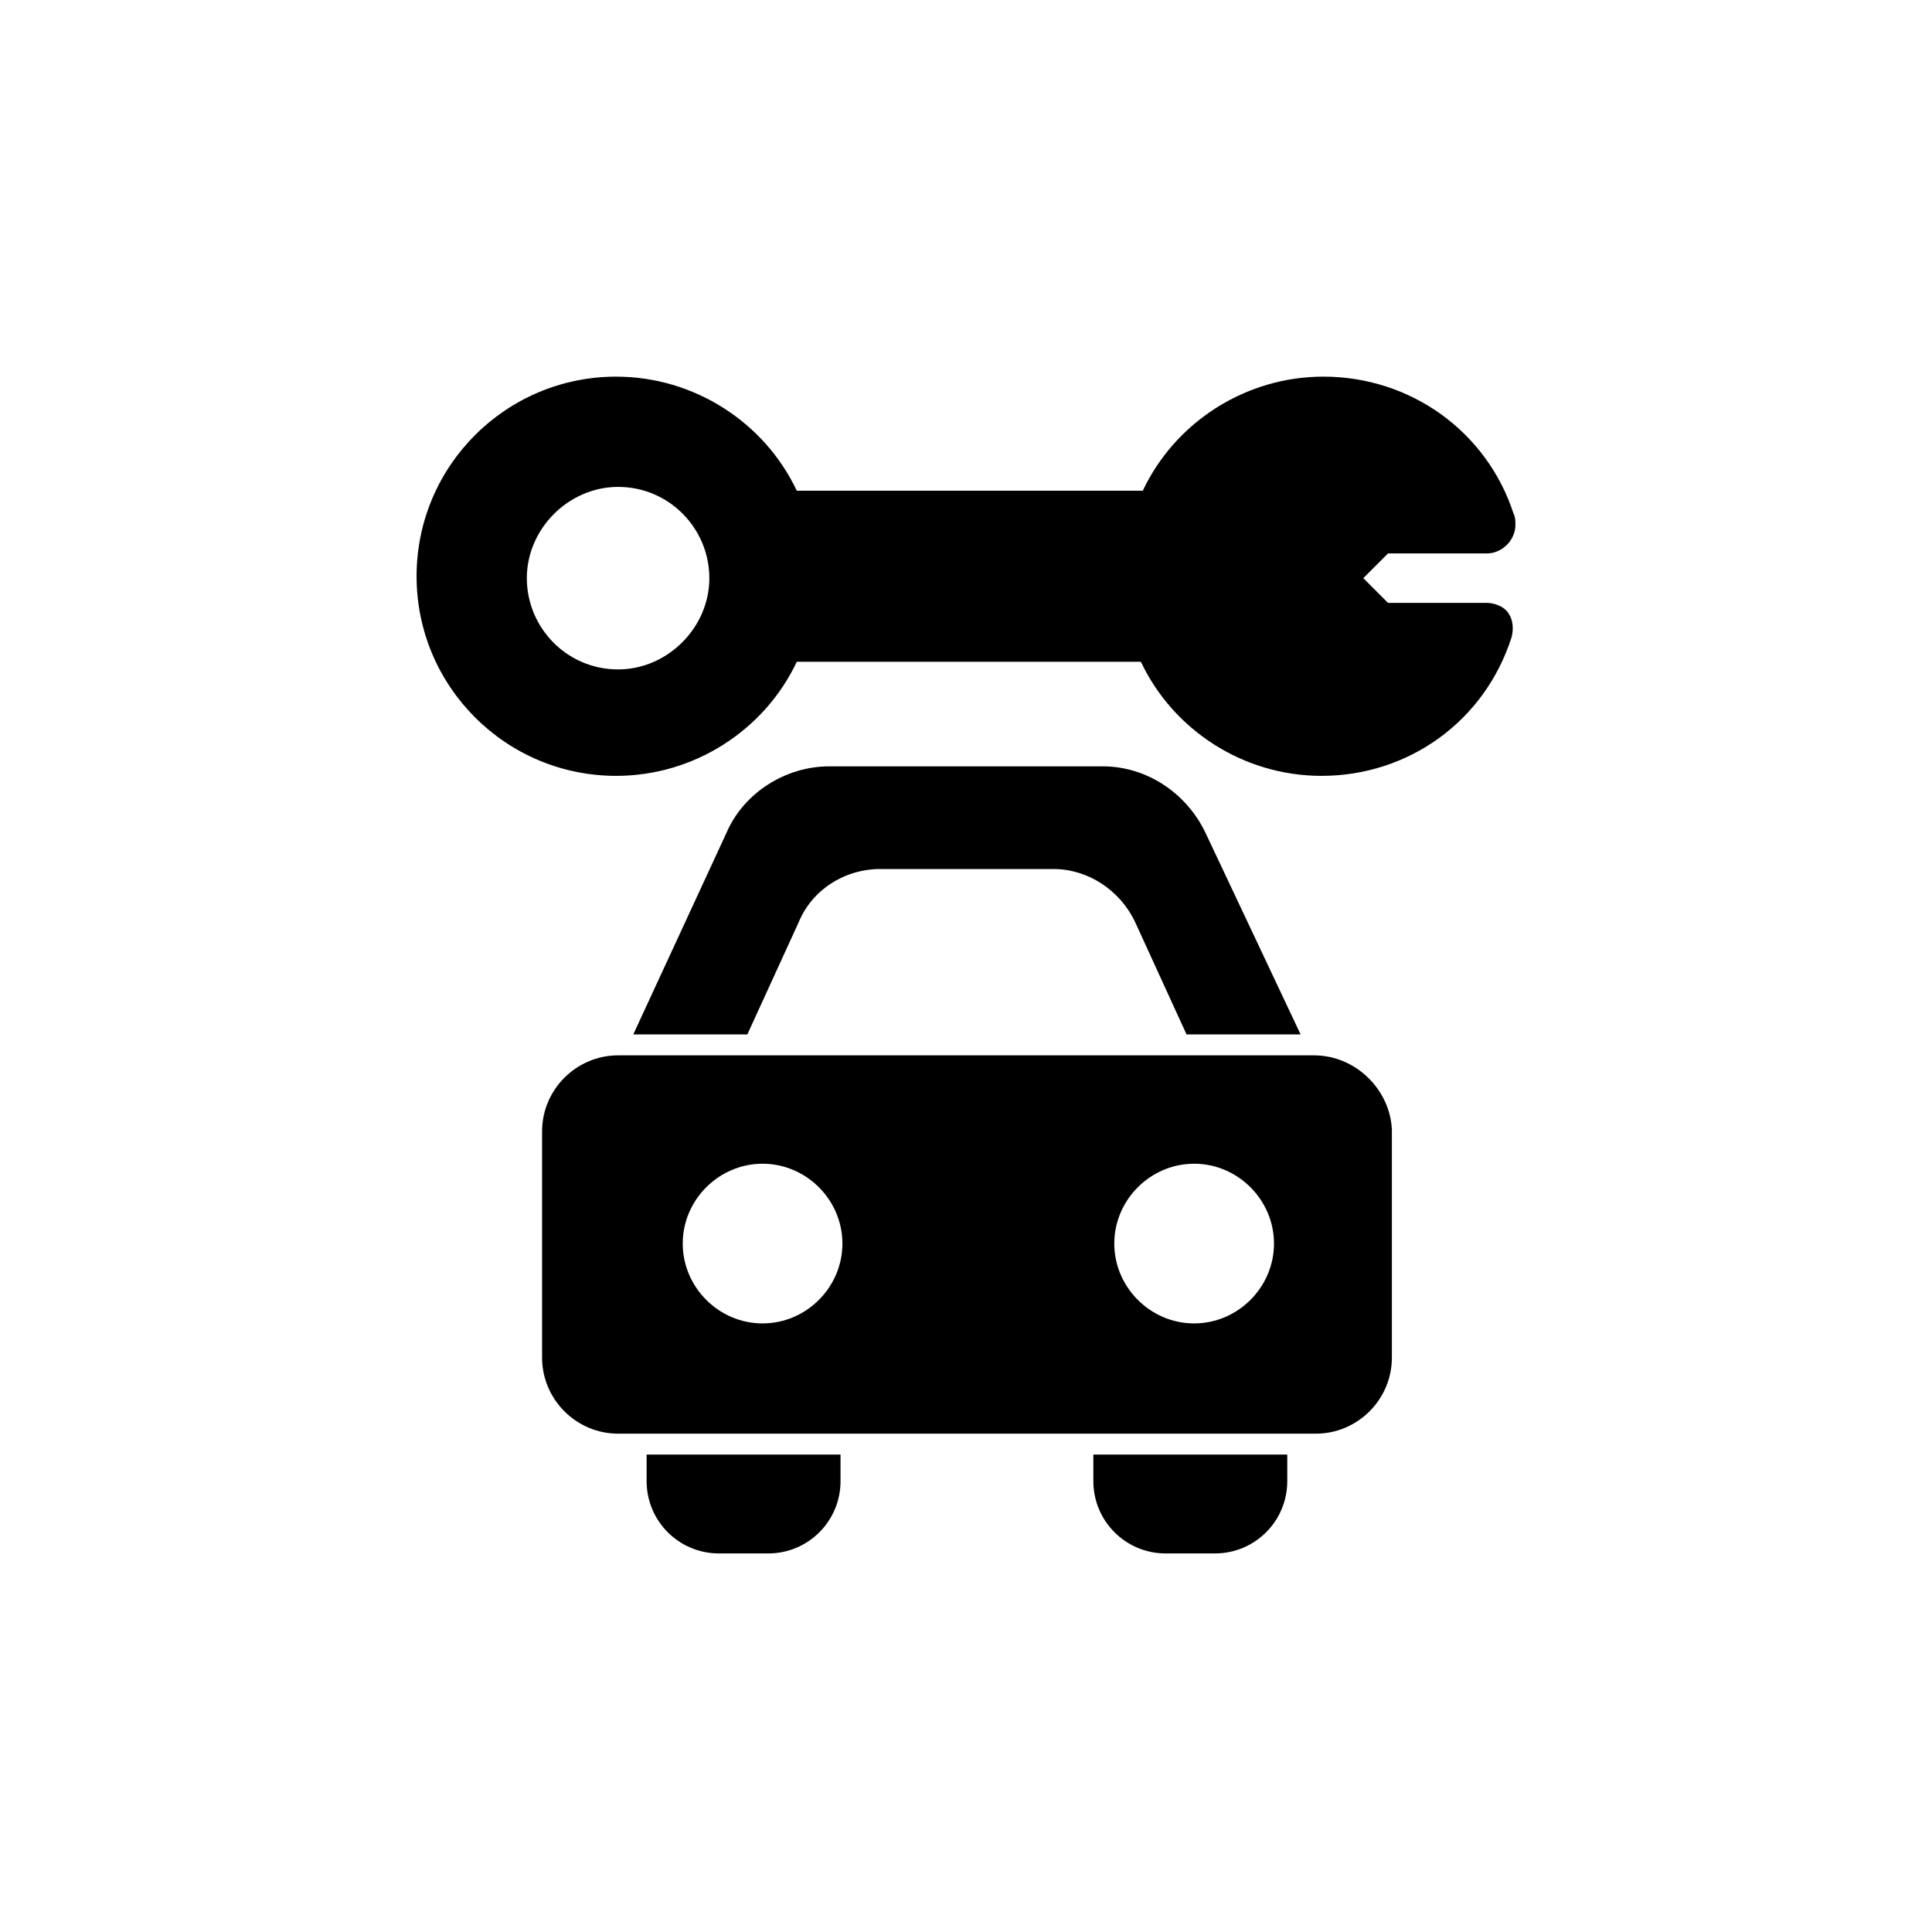 <?xml version="1.0" encoding="UTF-8"?>
<!-- Uploaded to: SVG Repo, www.svgrepo.com, Generator: SVG Repo Mixer Tools -->
<svg fill="#000000" width="800px" height="800px" version="1.1" viewBox="144 144 512 512" xmlns="http://www.w3.org/2000/svg">
 <g>
  <path d="m538.04 303.77h-26.199l-6.551-6.551 6.551-6.551h26.199c4.031 0 7.559-3.527 7.559-7.559 0-1.008 0-2.016-0.504-3.023-7.055-21.664-27.207-36.273-50.383-36.273-20.656 0-39.297 12.09-47.863 30.23l-91.691 0.004c-8.566-18.137-27.207-30.23-47.863-30.23-29.223 0-52.898 23.68-52.898 52.898 0 29.223 23.68 52.898 52.898 52.898 20.656 0 39.297-12.09 47.863-30.23h91.191c8.566 18.137 27.207 30.23 47.863 30.23 23.176 0 43.328-14.609 50.383-36.777 0.504-2.016 0.504-4.535-1.008-6.551-1.012-1.508-3.531-2.516-5.547-2.516zm-230.24 17.633c-13.602 0-24.184-11.082-24.184-24.184 0-13.098 11.082-24.184 24.184-24.184 13.602 0 24.184 11.082 24.184 24.184s-11.082 24.184-24.184 24.184z"/>
  <path d="m492.2 423.68h-184.39c-11.082 0-20.152 9.07-20.152 20.152v59.953c0 11.082 9.07 20.152 20.152 20.152h184.9c11.082 0 20.152-9.07 20.152-20.152v-60.457c-0.504-10.578-9.57-19.648-20.656-19.648zm-146.11 71.039c-11.586 0-21.16-9.574-21.16-21.16 0-11.586 9.574-21.16 21.16-21.16 11.586 0 21.16 9.574 21.16 21.16 0 11.586-9.57 21.16-21.16 21.16zm114.37 0c-11.586 0-21.16-9.574-21.16-21.16 0-11.586 9.574-21.16 21.16-21.16 11.586 0 21.16 9.574 21.16 21.16 0 11.586-9.574 21.16-21.16 21.16z"/>
  <path d="m377.33 374.3h45.848c9.07 0 17.633 5.543 21.664 14.105l13.602 29.727h30.23l-25.195-53.406c-5.039-10.578-15.617-17.633-27.207-17.633h-72.547c-11.586 0-22.672 7.055-27.207 17.633l-24.688 53.402h30.23l13.602-29.727c3.531-8.559 12.094-14.102 21.668-14.102z"/>
  <path d="m315.36 536.53c0 10.578 8.566 19.145 19.145 19.145h13.098c10.578 0 19.145-8.566 19.145-19.145v-7.055h-51.387z"/>
  <path d="m433.75 536.53c0 10.578 8.566 19.145 19.145 19.145h13.098c10.578 0 19.145-8.566 19.145-19.145v-7.055h-51.387z"/>
 </g>
</svg>